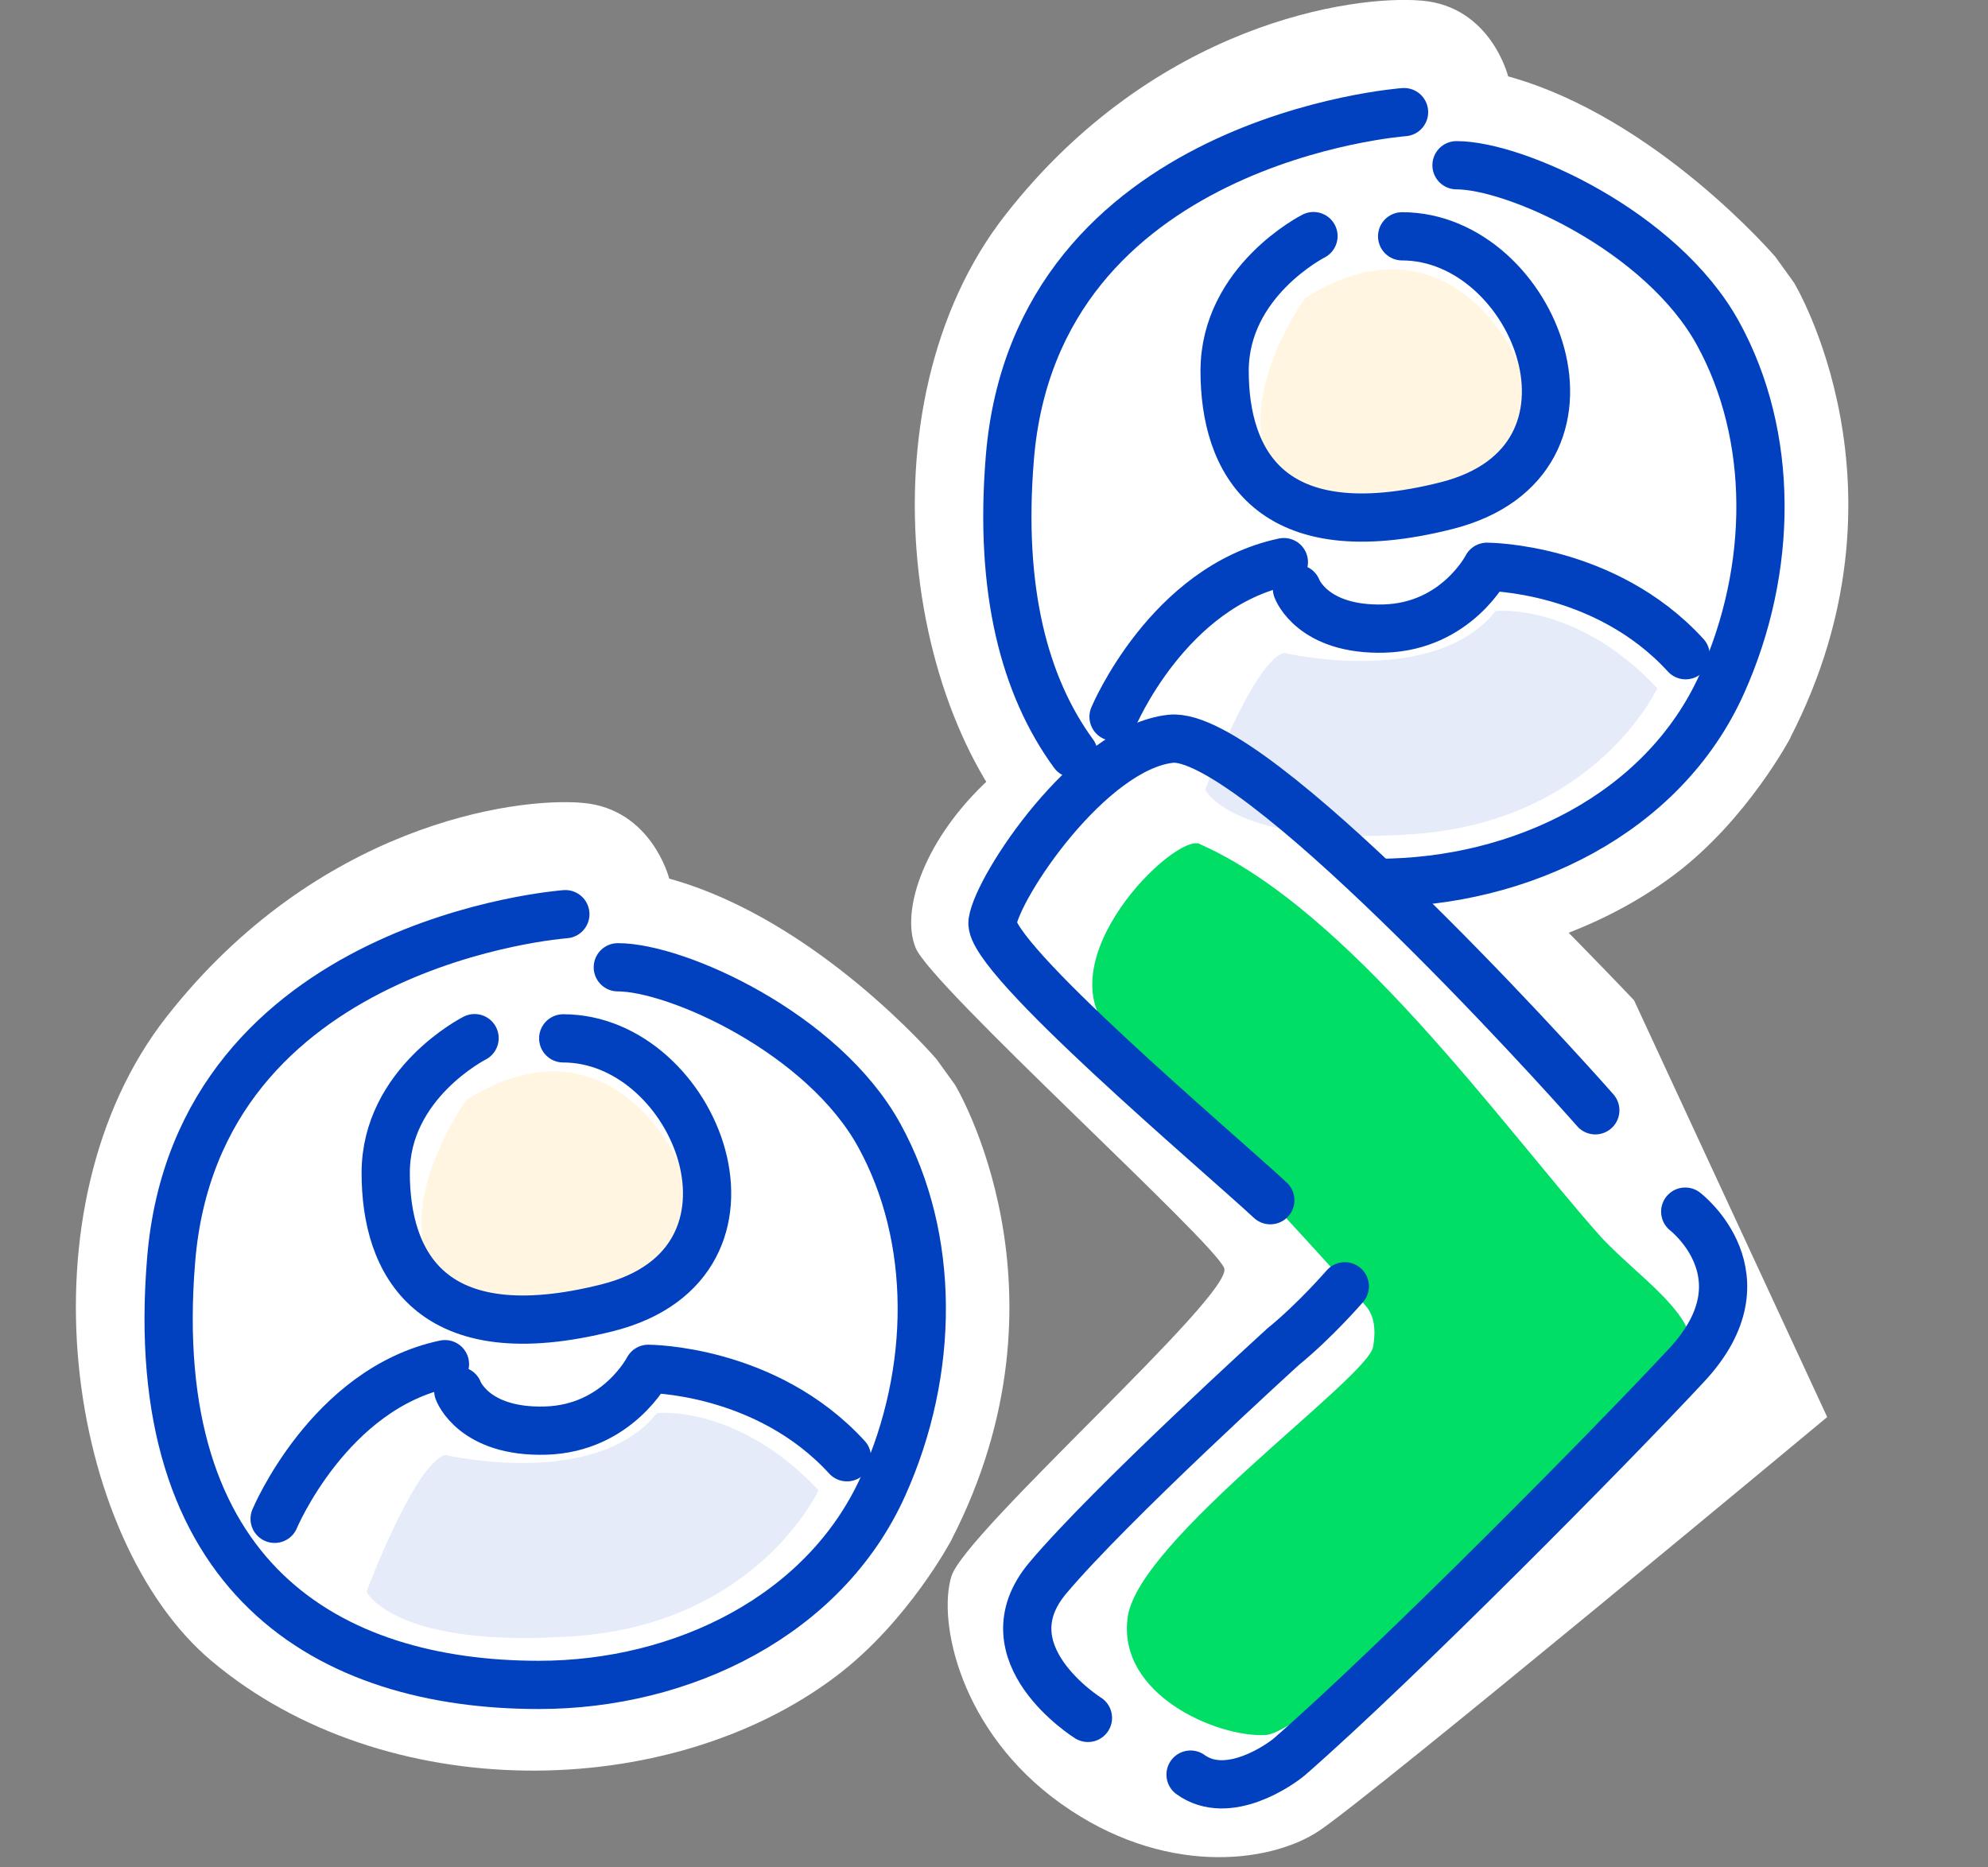 <?xml version="1.0" encoding="UTF-8"?><svg id="Layer_1" xmlns="http://www.w3.org/2000/svg" width="93.96" height="88.25" viewBox="0 0 93.96 88.25"><rect x="0" y="0" width="93.96" height="88.25" fill="#808080" stroke="none"/><defs><style>.cls-1{fill:none;stroke:#0140be;stroke-linecap:round;stroke-linejoin:round;stroke-width:2.28px;}.cls-2{fill:#fff;}.cls-2,.cls-3,.cls-4,.cls-5{stroke-width:0px;}.cls-3{fill:#fff5e1;}.cls-4{fill:#e5ebf9;}.cls-5{fill:#00de66;}</style></defs><path class="cls-2" d="m55.74,35.63c-1.4-.62-11.6,6.05-7.7,10.03,4.34,4.42,11.52,10.08,14.99,13.97.68.77-.44,2.04-.49,2.37-.25,1.71-12.91,10.27-13.52,14.54-.6,4.27,6.69,7.55,9.39,7.41,2.74-.14,21.53-19,22.76-21.55.95-1.97.28-3.82-1.59-5.93-5.41-6.12-15.6-17.21-23.85-20.85Z"/><path class="cls-2" d="m84.63,34.86s-2.04,3.87-5.45,6.45c-7.92,6-21.38,6.16-29.54-.72-6.83-5.75-9.19-21.42-2.11-30.45C54.6,1.11,63.93-.25,67.2.03s4.08,3.58,4.08,3.58c6.98,1.93,12.63,8.53,12.63,8.53l.88,1.22s5.89,9.72-.17,21.5Z"/><path class="cls-2" d="m77.24,47.29s-16.75-17.7-19.66-17.13c-2.92.57-7.81,3.9-10.82,6.66-3.01,2.76-4.23,6.18-3.48,7.99s14.11,13.89,14.58,15.13-12.23,12.46-12.89,14.56.38,7.33,5.17,10.75c4.8,3.43,9.78,2.85,12.14,1.33,2.35-1.52,24.08-19.6,24.08-19.6l-9.13-19.7Z"/><path class="cls-5" d="m56.71,39.89c-1.2-.53-7.46,5.62-4.11,9.03,3.72,3.79,8.97,9.45,11.94,12.79.59.66.4,1.65.36,1.94-.22,1.47-11.08,9.12-11.6,12.78-.52,3.66,4.21,5.7,6.52,5.58,2.35-.12,18.91-15.78,19.97-17.96.81-1.69-2.62-3.88-4.21-5.68-4.64-5.24-11.8-15.35-18.87-18.47Z"/><path class="cls-3" d="m61.67,14.11s-4.39,6.14-.48,9.21,10.79.24,11.35-2.51c.56-2.75-3.52-11.4-10.87-6.71Z"/><path class="cls-4" d="m56.96,37.33s2.27-6.06,3.72-6.47c0,0,7.12,1.67,10.01-1.98,0,0,3.82-.42,7.64,3.65,0,0-2.89,6.26-11.46,6.89-8.57.63-9.91-2.09-9.91-2.09Z"/><path class="cls-2" d="m44.98,72.77s-2.04,3.87-5.45,6.45c-7.92,6-21.38,6.16-29.54-.72-6.83-5.75-9.19-21.42-2.11-30.45,7.08-9.03,16.41-10.39,19.67-10.1s4.08,3.58,4.08,3.58c6.98,1.93,12.63,8.53,12.63,8.53l.88,1.22s5.89,9.72-.17,21.5Z"/><path class="cls-3" d="m22.02,52.02s-4.39,6.14-.48,9.21c3.92,3.07,10.79.24,11.35-2.51.56-2.75-3.52-11.4-10.87-6.71Z"/><path class="cls-4" d="m17.32,75.24s2.27-6.06,3.72-6.47c0,0,7.12,1.67,10.01-1.98,0,0,3.82-.42,7.64,3.65,0,0-2.89,6.26-11.46,6.89-8.57.63-9.91-2.09-9.91-2.09Z"/><path class="cls-1" d="m60.04,56.73c-2.44-2.27-13.36-11.48-13.13-13.15.23-1.67,4.59-8.24,8.42-8.66s18.07,15.28,20.07,17.56"/><path class="cls-1" d="m63.56,60.8s-1.4,1.62-2.91,2.85c0,0-8.17,7.42-11.13,10.94-2.99,3.56,1.9,6.61,1.9,6.61"/><path class="cls-1" d="m79.65,57.27s3.98,3.05.07,7.25c-3.53,3.8-13.65,14.04-18.77,18.51-.43.37-2.91,2.13-4.68.85"/><path class="cls-1" d="m50.74,35.62c-2.31-3.16-3.53-7.7-3.01-13.99,1.24-15.07,18.63-16.33,18.63-16.33"/><path class="cls-1" d="m68.84,7.81c2.79,0,9.7,3.11,12.36,7.95,2.66,4.84,2.63,11.13.18,16.57-2.75,6.11-9.47,9.4-16.27,9.4"/><path class="cls-1" d="m62.08,11.16s-4.2,2.12-4.2,6.37,2.1,8.49,10.49,6.37c8.39-2.12,4.2-12.73-2.1-12.73"/><path class="cls-1" d="m52.63,33.88s2.58-6.16,8.05-7.31"/><path class="cls-1" d="m61.3,27.83s.72,1.98,4.13,1.88c3.41-.1,4.85-2.92,4.85-2.92,0,0,5.57,0,9.39,4.18"/><path class="cls-1" d="m29.2,45.72c2.79,0,9.7,3.11,12.36,7.95,2.66,4.84,2.63,11.13.18,16.57-2.75,6.11-9.47,9.4-16.27,9.4-9.93,0-18.63-5.02-17.38-20.1,1.24-15.07,18.63-16.33,18.63-16.33"/><path class="cls-1" d="m22.43,49.07s-4.2,2.12-4.2,6.37,2.1,8.49,10.49,6.37c8.39-2.12,4.2-12.73-2.1-12.73"/><path class="cls-1" d="m12.98,71.79s2.58-6.16,8.05-7.31"/><path class="cls-1" d="m21.66,65.74s.72,1.98,4.13,1.88,4.85-2.92,4.85-2.92c0,0,5.57,0,9.39,4.18"/></svg>